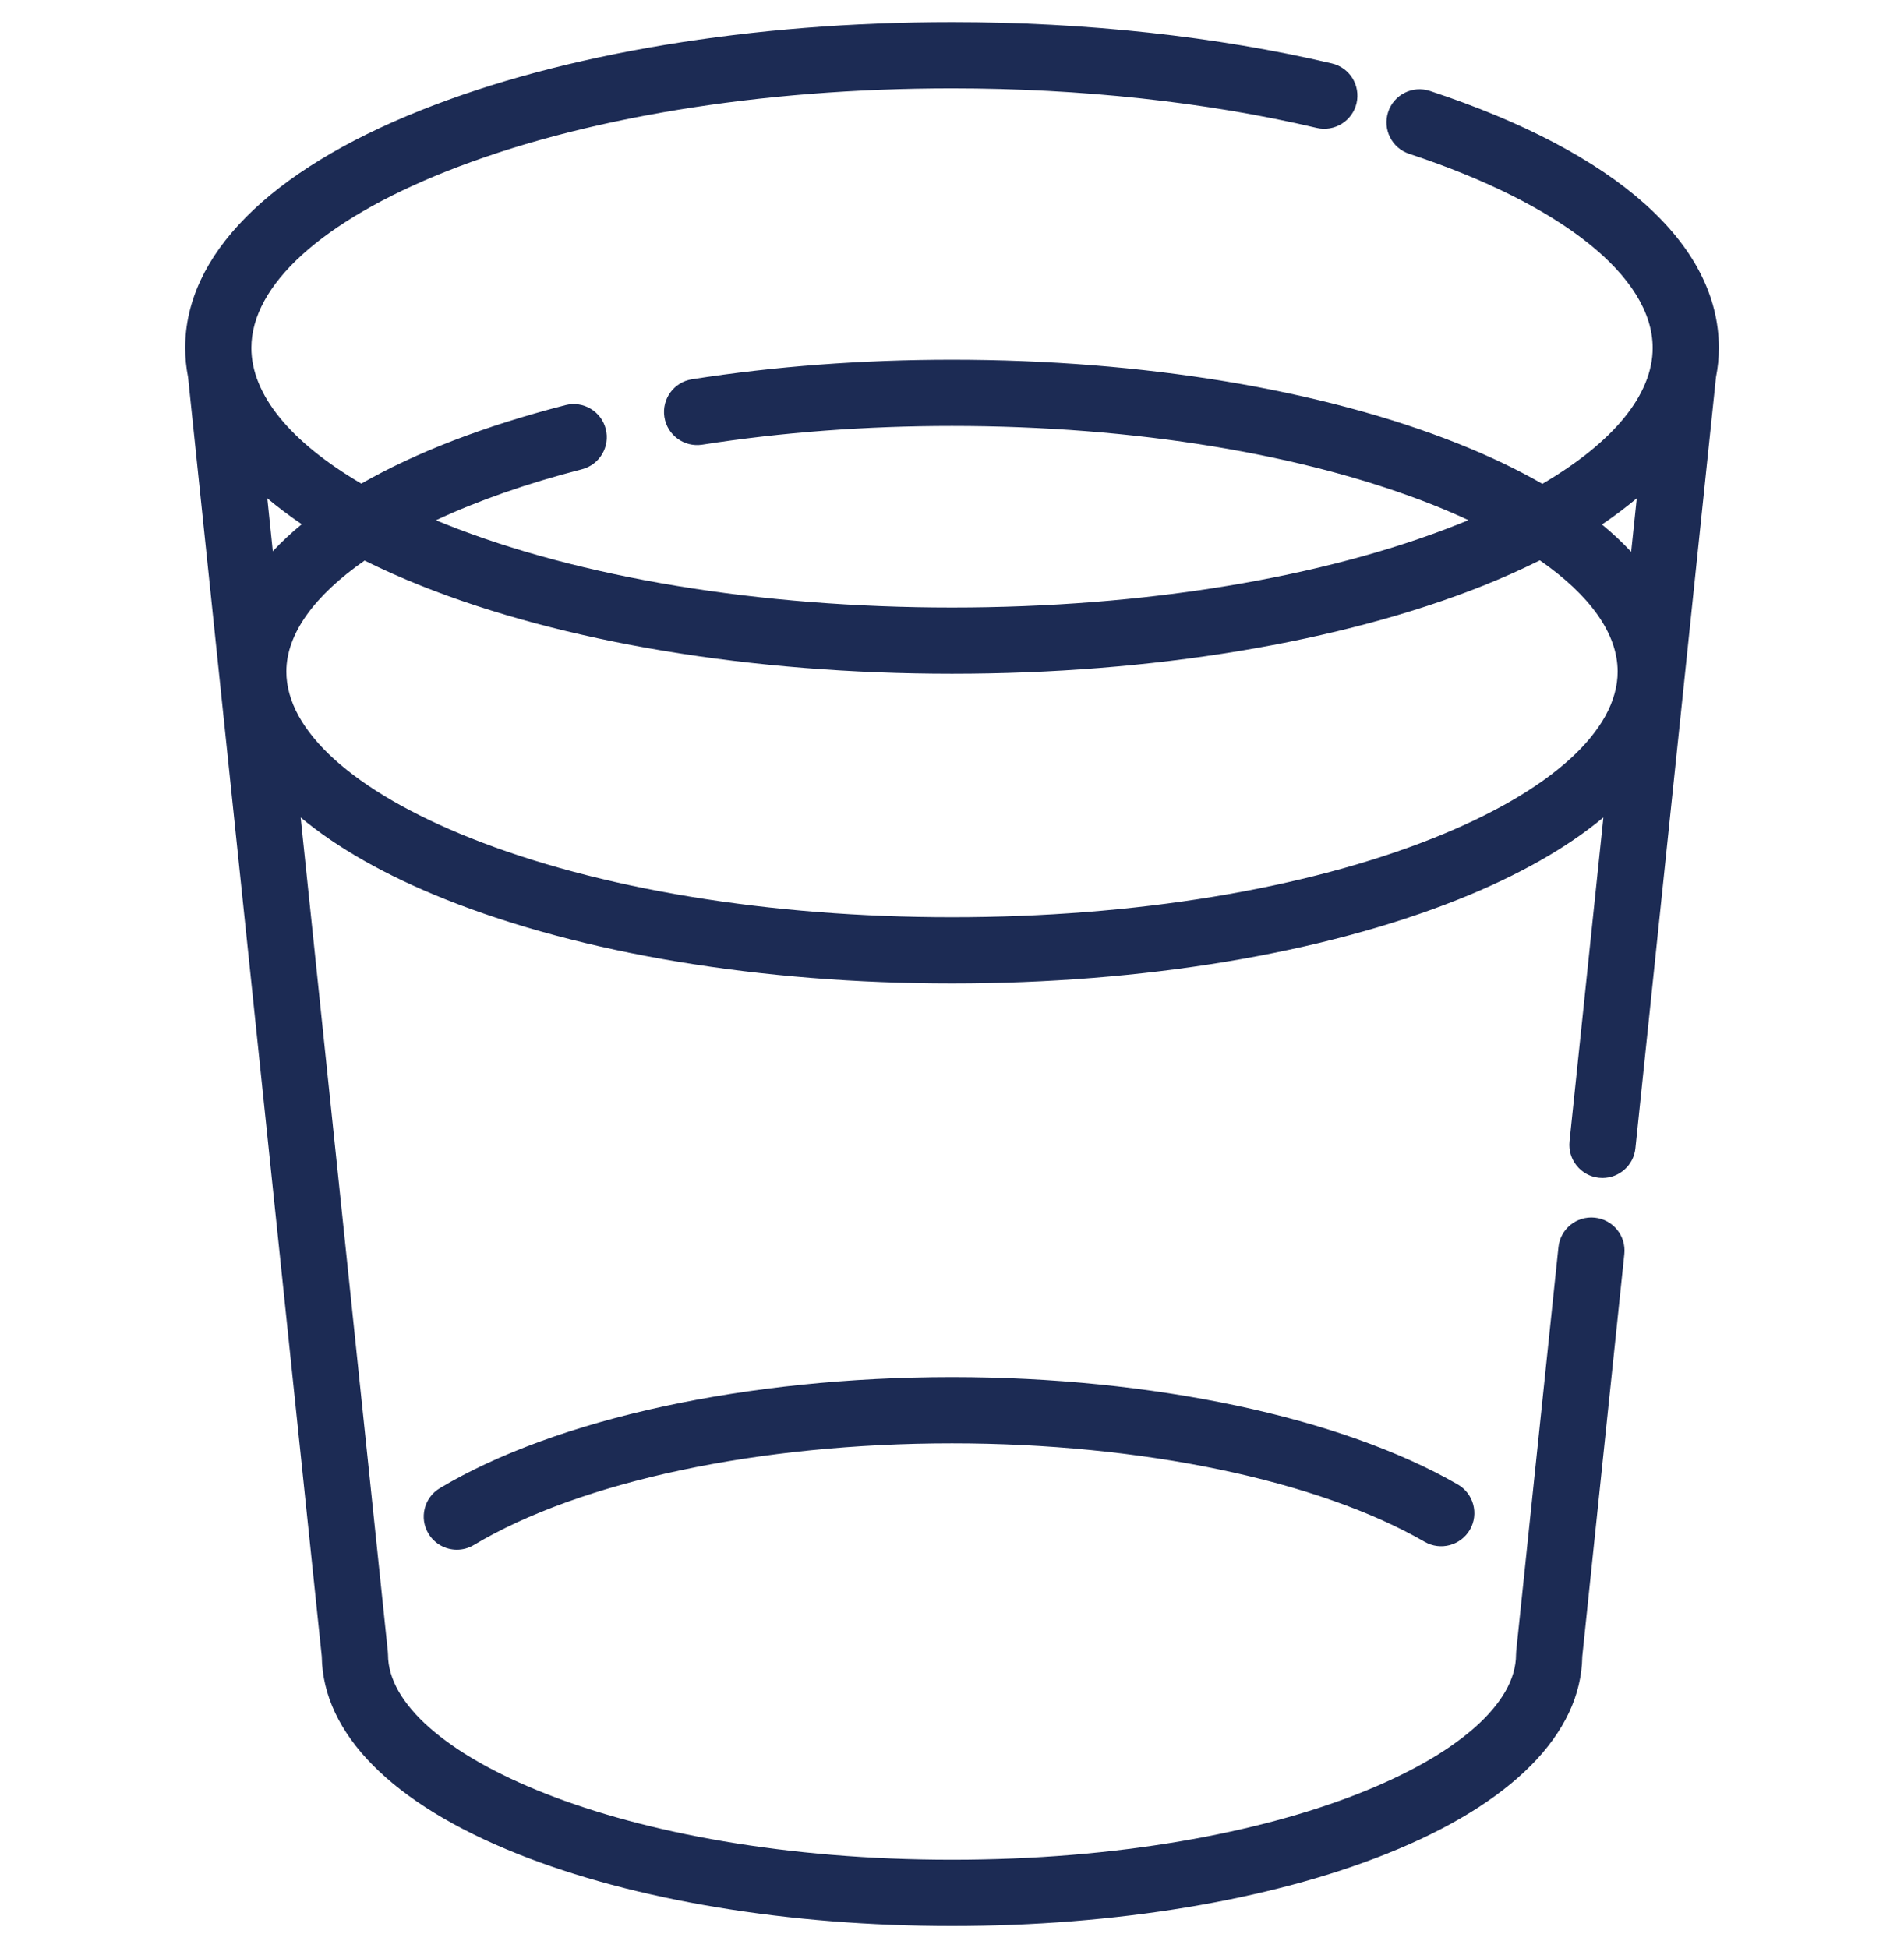 <svg width="43" height="44" viewBox="0 0 43 44" fill="none" xmlns="http://www.w3.org/2000/svg">
<g clip-path="url(#clip0_11313_7169)">
<path d="M32.294 2.054C31.902 1.924 31.479 2.137 31.35 2.529C31.22 2.921 31.433 3.344 31.825 3.474C35.268 4.611 37.324 6.25 37.324 7.859C37.324 8.915 36.436 9.989 34.833 10.928C34.27 10.605 33.637 10.302 32.936 10.022C29.87 8.799 25.808 8.125 21.5 8.125C19.475 8.125 17.5 8.273 15.628 8.566C15.22 8.63 14.941 9.012 15.005 9.42C15.069 9.828 15.451 10.107 15.859 10.044C17.654 9.763 19.552 9.621 21.5 9.621C25.623 9.621 29.487 10.257 32.382 11.411C32.654 11.52 32.914 11.632 33.163 11.748C33.089 11.778 33.016 11.808 32.941 11.838C29.897 13.052 25.834 13.721 21.5 13.721C17.166 13.721 13.104 13.052 10.06 11.838C9.987 11.809 9.916 11.78 9.845 11.75C10.786 11.311 11.896 10.919 13.142 10.599C13.543 10.496 13.783 10.088 13.68 9.688C13.578 9.288 13.17 9.047 12.77 9.15C10.929 9.624 9.38 10.225 8.16 10.923C6.561 9.985 5.677 8.913 5.677 7.858C5.677 6.44 7.275 4.99 10.06 3.879C13.104 2.665 17.167 1.996 21.5 1.996C24.406 1.996 27.254 2.304 29.736 2.889C30.138 2.983 30.541 2.734 30.636 2.332C30.73 1.93 30.481 1.527 30.079 1.433C27.486 0.823 24.52 0.5 21.5 0.5C16.982 0.5 12.722 1.206 9.506 2.49C6.073 3.859 4.182 5.766 4.182 7.858C4.182 7.859 4.182 7.859 4.182 7.859C4.182 7.86 4.182 7.861 4.182 7.862C4.182 8.083 4.205 8.302 4.247 8.519L7.267 37.414C7.292 39.161 8.859 40.743 11.687 41.871C14.321 42.922 17.806 43.5 21.5 43.5C25.195 43.5 28.68 42.922 31.313 41.871C34.142 40.743 35.709 39.161 35.734 37.414L36.684 28.324C36.727 27.913 36.428 27.545 36.018 27.502C35.605 27.459 35.239 27.758 35.196 28.168L34.242 37.294C34.239 37.32 34.238 37.346 34.238 37.372C34.238 39.563 29.007 42.004 21.5 42.004C13.994 42.004 8.763 39.563 8.763 37.372C8.763 37.346 8.761 37.32 8.758 37.294L6.79 18.463C7.618 19.152 8.717 19.777 10.065 20.314C13.131 21.538 17.192 22.212 21.5 22.212C25.808 22.212 29.87 21.538 32.937 20.314C34.284 19.777 35.383 19.152 36.211 18.463L35.446 25.78C35.403 26.191 35.702 26.559 36.112 26.602C36.139 26.605 36.165 26.606 36.191 26.606C36.569 26.606 36.894 26.32 36.934 25.936L38.754 8.519C38.797 8.303 38.819 8.083 38.819 7.862C38.819 7.861 38.819 7.86 38.819 7.859C38.819 7.859 38.819 7.859 38.819 7.859C38.819 5.504 36.502 3.443 32.294 2.054ZM6.161 12.45L6.037 11.255C6.274 11.455 6.534 11.65 6.815 11.84C6.574 12.038 6.356 12.242 6.161 12.45ZM32.382 18.925C29.488 20.08 25.623 20.716 21.5 20.716C17.378 20.716 13.513 20.08 10.619 18.925C7.981 17.873 6.467 16.503 6.467 15.168C6.467 14.315 7.104 13.447 8.234 12.661C8.631 12.858 9.055 13.048 9.506 13.228C12.722 14.511 16.982 15.217 21.5 15.217C26.019 15.217 30.279 14.511 33.495 13.228C33.95 13.046 34.376 12.855 34.776 12.656C35.913 13.446 36.533 14.314 36.533 15.168C36.533 16.503 35.02 17.873 32.382 18.925ZM36.838 12.463C36.641 12.252 36.422 12.046 36.178 11.846C36.462 11.654 36.724 11.457 36.965 11.255L36.838 12.463Z" fill="#1C2B54"/>
<path d="M32.922 33.528C30.288 32.009 26.018 31.103 21.5 31.103C16.884 31.103 12.56 32.041 9.933 33.612C9.579 33.824 9.463 34.284 9.676 34.638C9.816 34.872 10.064 35.002 10.318 35.002C10.449 35.002 10.581 34.968 10.701 34.896C13.105 33.458 17.142 32.599 21.5 32.599C25.767 32.599 29.758 33.43 32.175 34.824C32.533 35.03 32.99 34.907 33.197 34.549C33.403 34.191 33.28 33.734 32.922 33.528Z" fill="#1C2B54"/>
</g>
<defs>
<clipPath id="clip0_11313_7169">
<rect width="43" height="43" fill="white" transform="translate(0 0.5)"/>
</clipPath>
</defs>
</svg>
